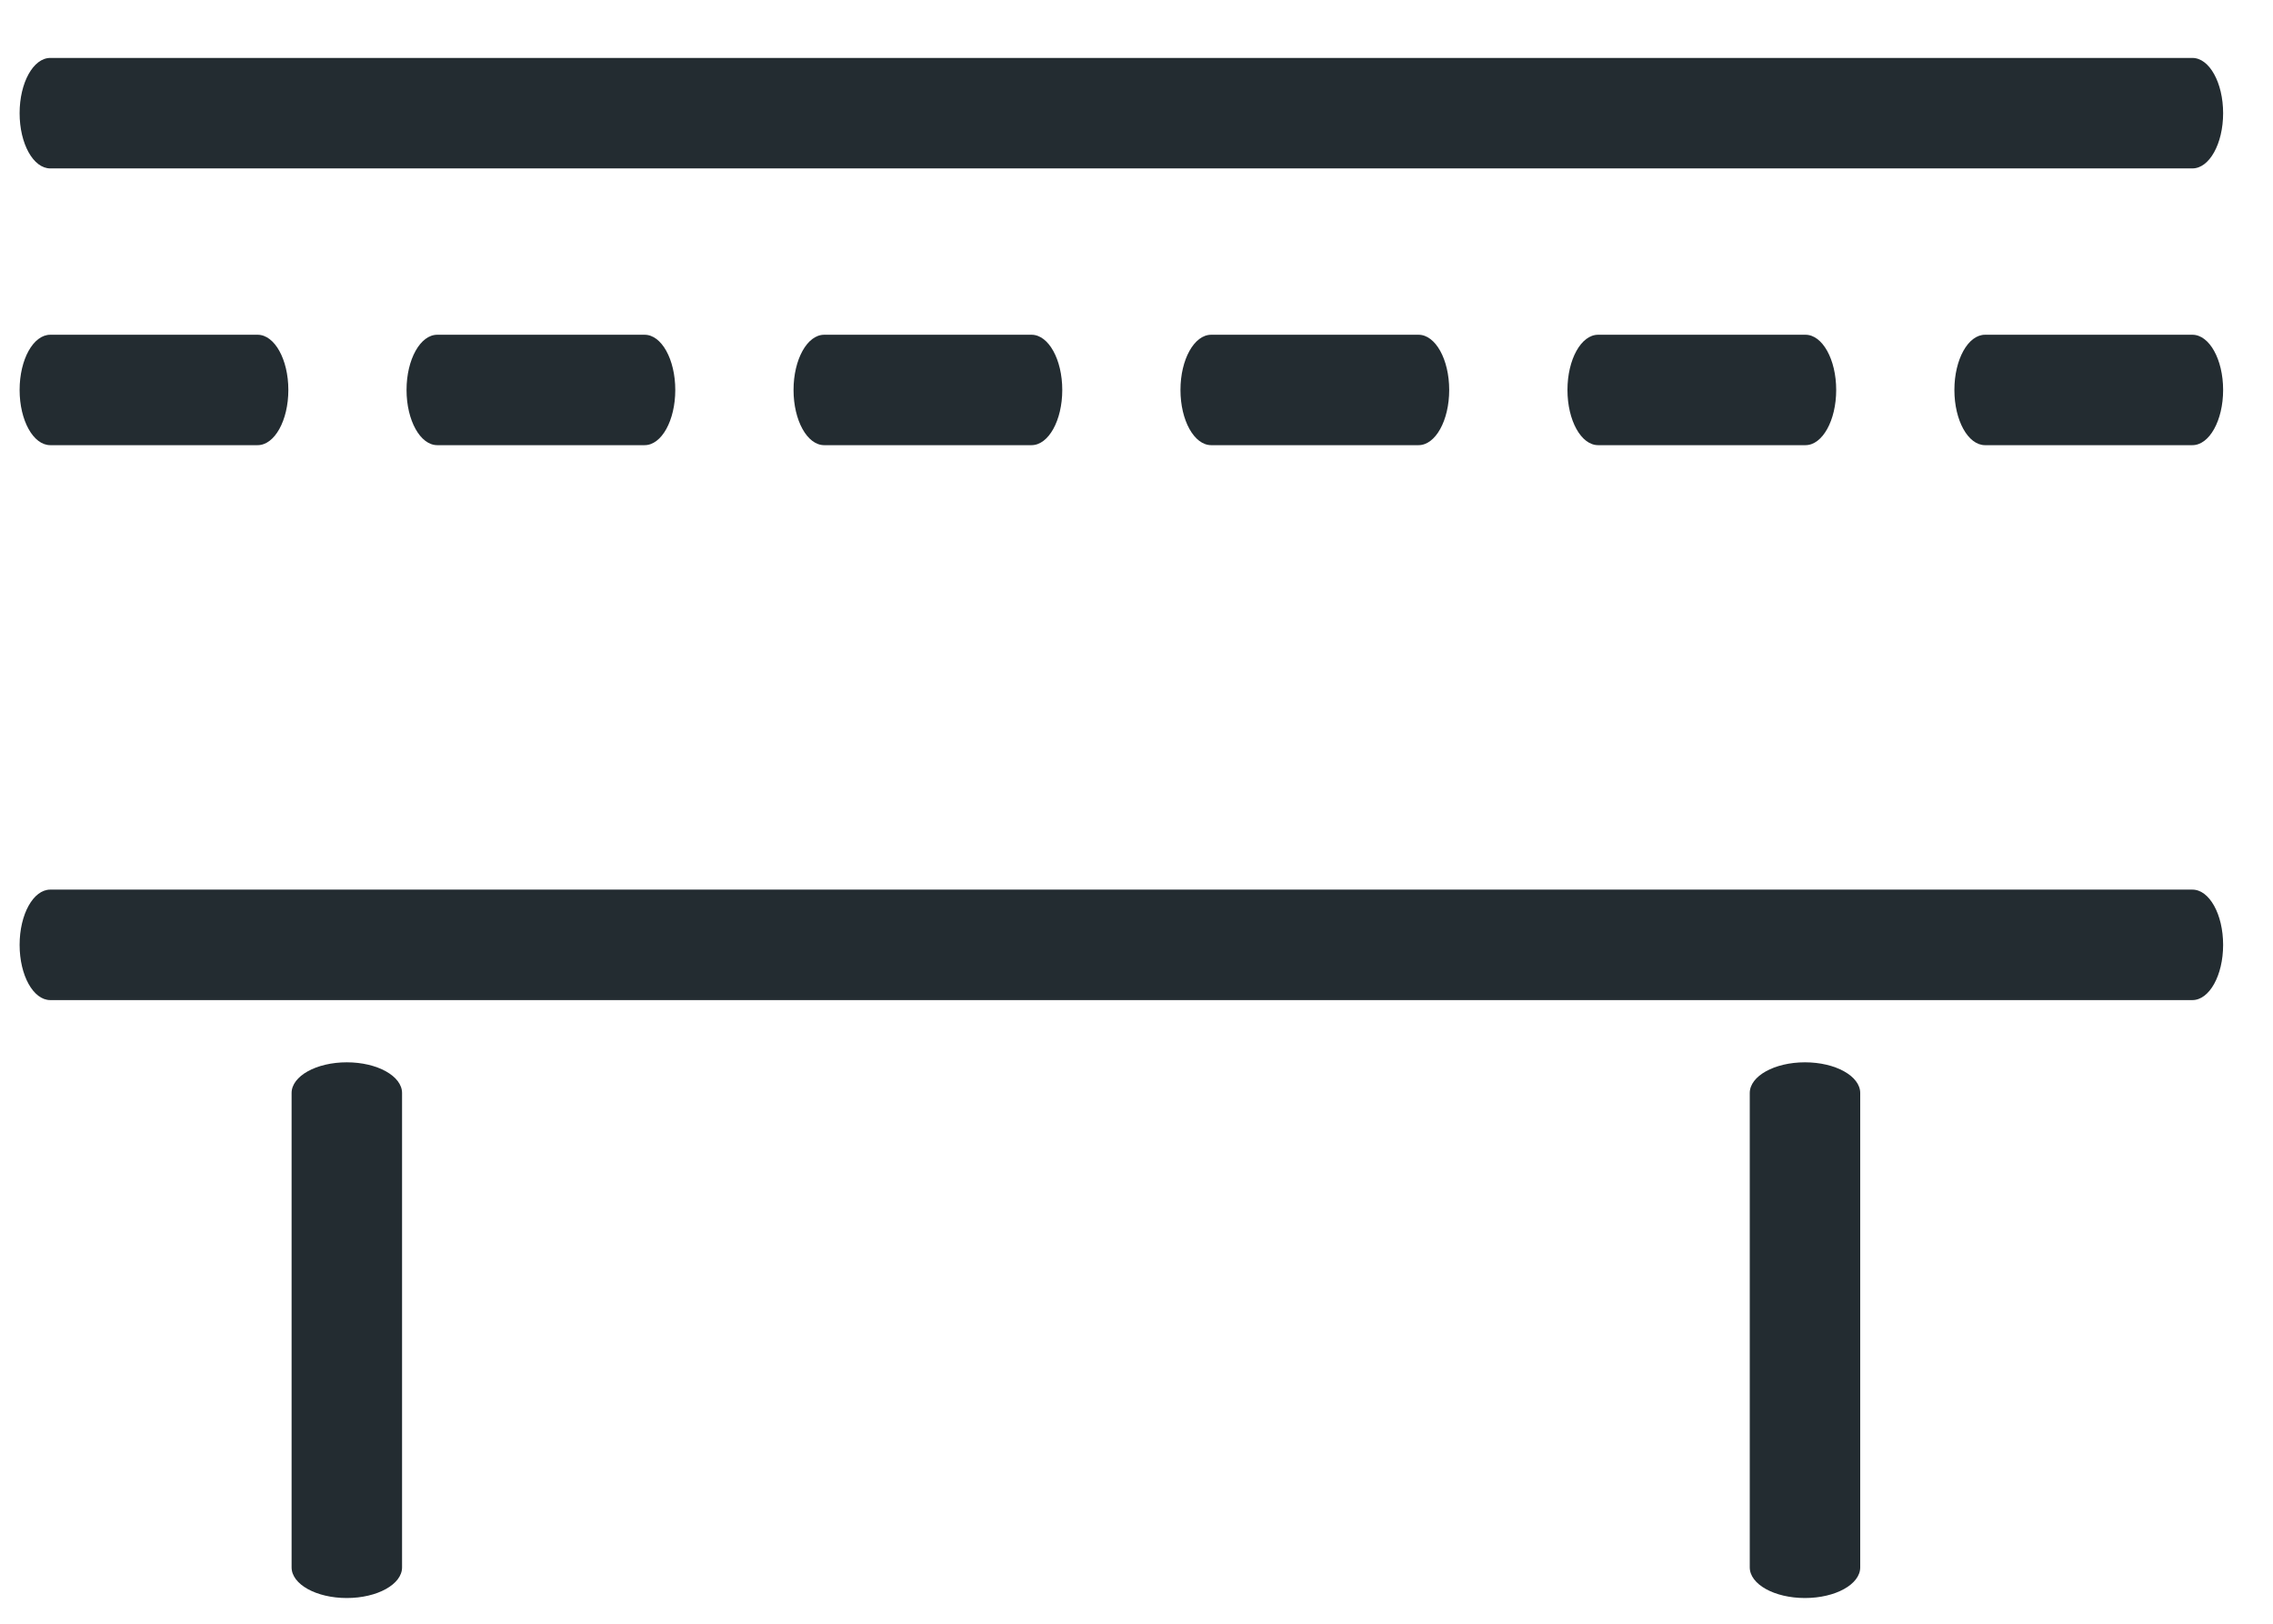<?xml version="1.0" encoding="UTF-8"?>
<svg width="35px" height="25px" viewBox="0 0 35 25" version="1.1" xmlns="http://www.w3.org/2000/svg" xmlns:xlink="http://www.w3.org/1999/xlink">
    <!-- Generator: Sketch 3.8.3 (29802) - http://www.bohemiancoding.com/sketch -->
    <title>solarium</title>
    <desc>Created with Sketch.</desc>
    <defs></defs>
    <g id="Page-12" stroke="none" stroke-width="1" fill="none" fill-rule="evenodd">
        <path d="M34.232,6.004 C34.232,5.534 34.02,5.154 33.759,5.154 L30.566,5.154 C30.305,5.154 30.094,5.534 30.094,6.004 C30.094,6.474 30.305,6.854 30.566,6.854 L33.759,6.854 C34.02,6.854 34.232,6.474 34.232,6.004 L34.232,6.004 Z M34.232,1.743 C34.232,1.273 34.02,0.892 33.759,0.892 L0.774,0.892 C0.513,0.892 0.302,1.273 0.302,1.743 C0.302,2.213 0.513,2.593 0.774,2.593 L33.759,2.593 C34.02,2.593 34.232,2.213 34.232,1.743 L34.232,1.743 Z M0.302,6.004 C0.302,6.474 0.513,6.854 0.774,6.854 L3.967,6.854 C4.228,6.854 4.44,6.474 4.44,6.004 C4.44,5.534 4.228,5.154 3.967,5.154 L0.774,5.154 C0.513,5.154 0.302,5.534 0.302,6.004 L0.302,6.004 Z M9.926,6.854 C10.187,6.854 10.398,6.474 10.398,6.004 C10.398,5.534 10.187,5.154 9.926,5.154 L6.733,5.154 C6.472,5.154 6.26,5.534 6.26,6.004 C6.26,6.474 6.472,6.854 6.733,6.854 L9.926,6.854 Z M15.884,6.854 C16.145,6.854 16.357,6.474 16.357,6.004 C16.357,5.534 16.145,5.154 15.884,5.154 L12.691,5.154 C12.43,5.154 12.219,5.534 12.219,6.004 C12.219,6.474 12.43,6.854 12.691,6.854 L15.884,6.854 Z M21.843,6.854 C22.104,6.854 22.315,6.474 22.315,6.004 C22.315,5.534 22.104,5.154 21.843,5.154 L18.65,5.154 C18.389,5.154 18.177,5.534 18.177,6.004 C18.177,6.474 18.389,6.854 18.65,6.854 L21.843,6.854 Z M27.801,6.854 C28.062,6.854 28.274,6.474 28.274,6.004 C28.274,5.534 28.062,5.154 27.801,5.154 L24.608,5.154 C24.347,5.154 24.136,5.534 24.136,6.004 C24.136,6.474 24.347,6.854 24.608,6.854 L27.801,6.854 Z M0.302,14.548 C0.302,15.018 0.513,15.398 0.774,15.398 L33.759,15.398 C34.02,15.398 34.232,15.018 34.232,14.548 C34.232,14.077 34.02,13.697 33.759,13.697 L0.774,13.697 C0.513,13.697 0.302,14.077 0.302,14.548 L0.302,14.548 Z M4.49,16.829 L4.49,24.132 C4.49,24.393 4.87,24.604 5.34,24.604 C5.81,24.604 6.191,24.393 6.191,24.132 L6.191,16.829 C6.191,16.568 5.81,16.356 5.34,16.356 C4.87,16.356 4.49,16.568 4.49,16.829 L4.49,16.829 Z M26.943,16.829 L26.943,24.132 C26.943,24.393 27.323,24.604 27.793,24.604 C28.263,24.604 28.644,24.393 28.644,24.132 L28.644,16.829 C28.644,16.568 28.263,16.356 27.793,16.356 C27.323,16.356 26.943,16.568 26.943,16.829 L26.943,16.829 Z" id="solarium" fill="#232C31"></path>
    </g>
</svg>